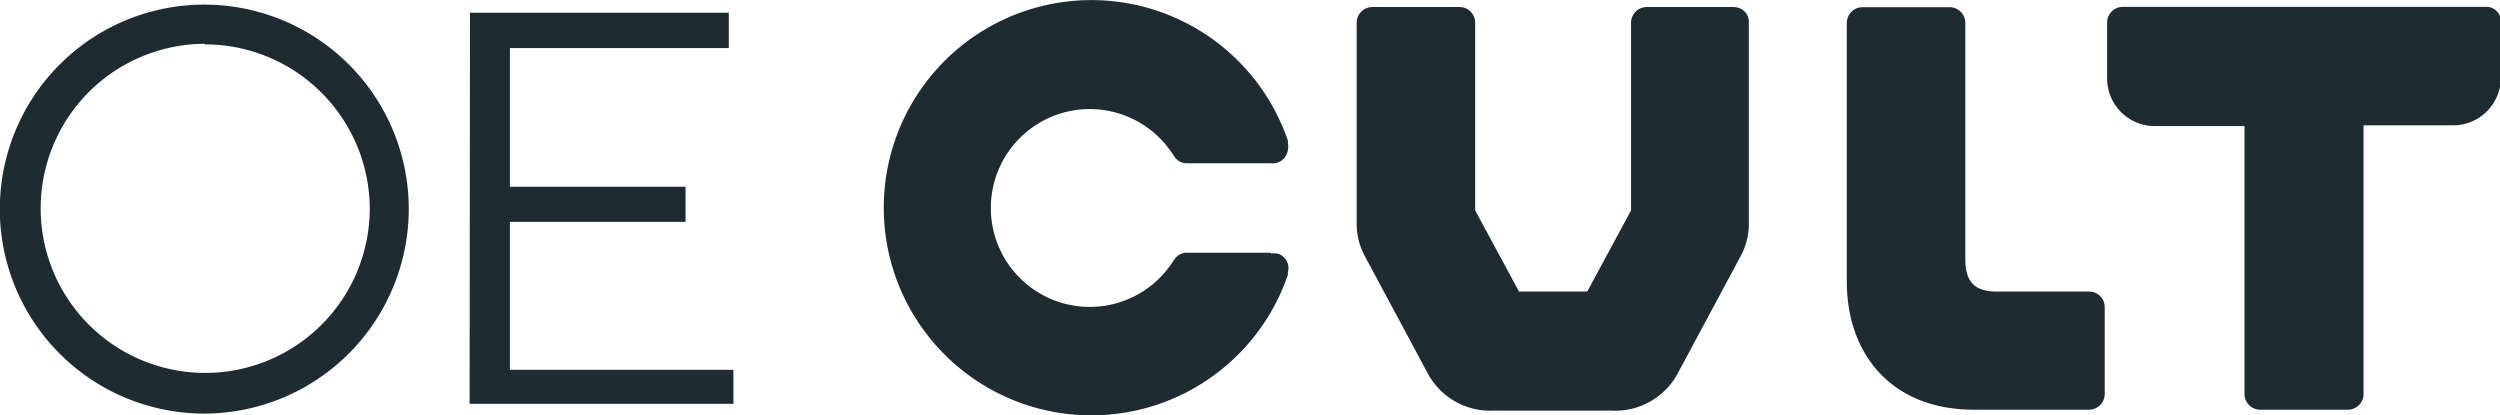 <svg xmlns="http://www.w3.org/2000/svg" viewBox="0 0 135.22 22.47"><defs><style>.cls-1{fill:#1f2b33;}</style></defs><g id="Ebene_2" data-name="Ebene 2"><g id="Ebene_1-2" data-name="Ebene 1"><g id="OE_Cult_Logo_negativ" data-name="OE Cult Logo negativ"><path id="Pfad_55" data-name="Pfad 55" class="cls-1" d="M25.4,21.84H39.67V20H27.58V12h9.5V10.1h-9.5V2.6H39.42V.69h-14Z"/><g id="Gruppe_5" data-name="Gruppe 5"><path id="Pfad_56" data-name="Pfad 56" class="cls-1" d="M93.79.38H89.06a.85.85,0,0,0-.84.85V11.38l-2.37,4.39H82.16l-2.37-4.39V1.23A.85.85,0,0,0,79,.38H74.22a.85.85,0,0,0-.84.85v11a3.74,3.74,0,0,0,.38,1.51l3.51,6.54a3.84,3.84,0,0,0,3.52,1.93h6.39a3.84,3.84,0,0,0,3.52-1.93l3.51-6.54a3.74,3.74,0,0,0,.38-1.51v-11a.79.79,0,0,0-.74-.84h-.07"/><path id="Pfad_57" data-name="Pfad 57" class="cls-1" d="M113,15.77h-5c-1.11,0-1.7-.45-1.7-1.74V1.23a.85.85,0,0,0-.84-.84h-4.73a.85.85,0,0,0-.84.84v14c0,3.92,2.42,6.93,6.87,6.93H113a.85.85,0,0,0,.84-.84V16.61a.84.84,0,0,0-.83-.84h0"/><path id="Pfad_58" data-name="Pfad 58" class="cls-1" d="M134.41.37h-19.6a.85.85,0,0,0-.84.84v3a2.58,2.58,0,0,0,2.55,2.61h4.88V21.32a.85.85,0,0,0,.84.84H127a.85.85,0,0,0,.84-.84V6.78h4.82a2.59,2.59,0,0,0,2.61-2.57v-3a.79.79,0,0,0-.74-.84h-.07"/><path id="Pfad_59" data-name="Pfad 59" class="cls-1" d="M11.05,22.37A11.06,11.06,0,1,1,22.11,11.31h0A11.08,11.08,0,0,1,11.05,22.37m0-20A8.9,8.9,0,1,0,20,11.3h0a8.92,8.92,0,0,0-8.9-8.9"/></g><path id="Pfad_60" data-name="Pfad 60" class="cls-1" d="M68.73,13.67H64.22a.81.81,0,0,0-.7.36l-.05.07a5.35,5.35,0,1,1,0-5.7l.05.07a.8.8,0,0,0,.7.36h4.51a.83.83,0,0,0,.93-.73.82.82,0,0,0,0-.35l0-.14a11.23,11.23,0,1,0,0,7.25l0-.14a.81.81,0,0,0-.55-1,.77.77,0,0,0-.34,0"/></g></g></g></svg>
